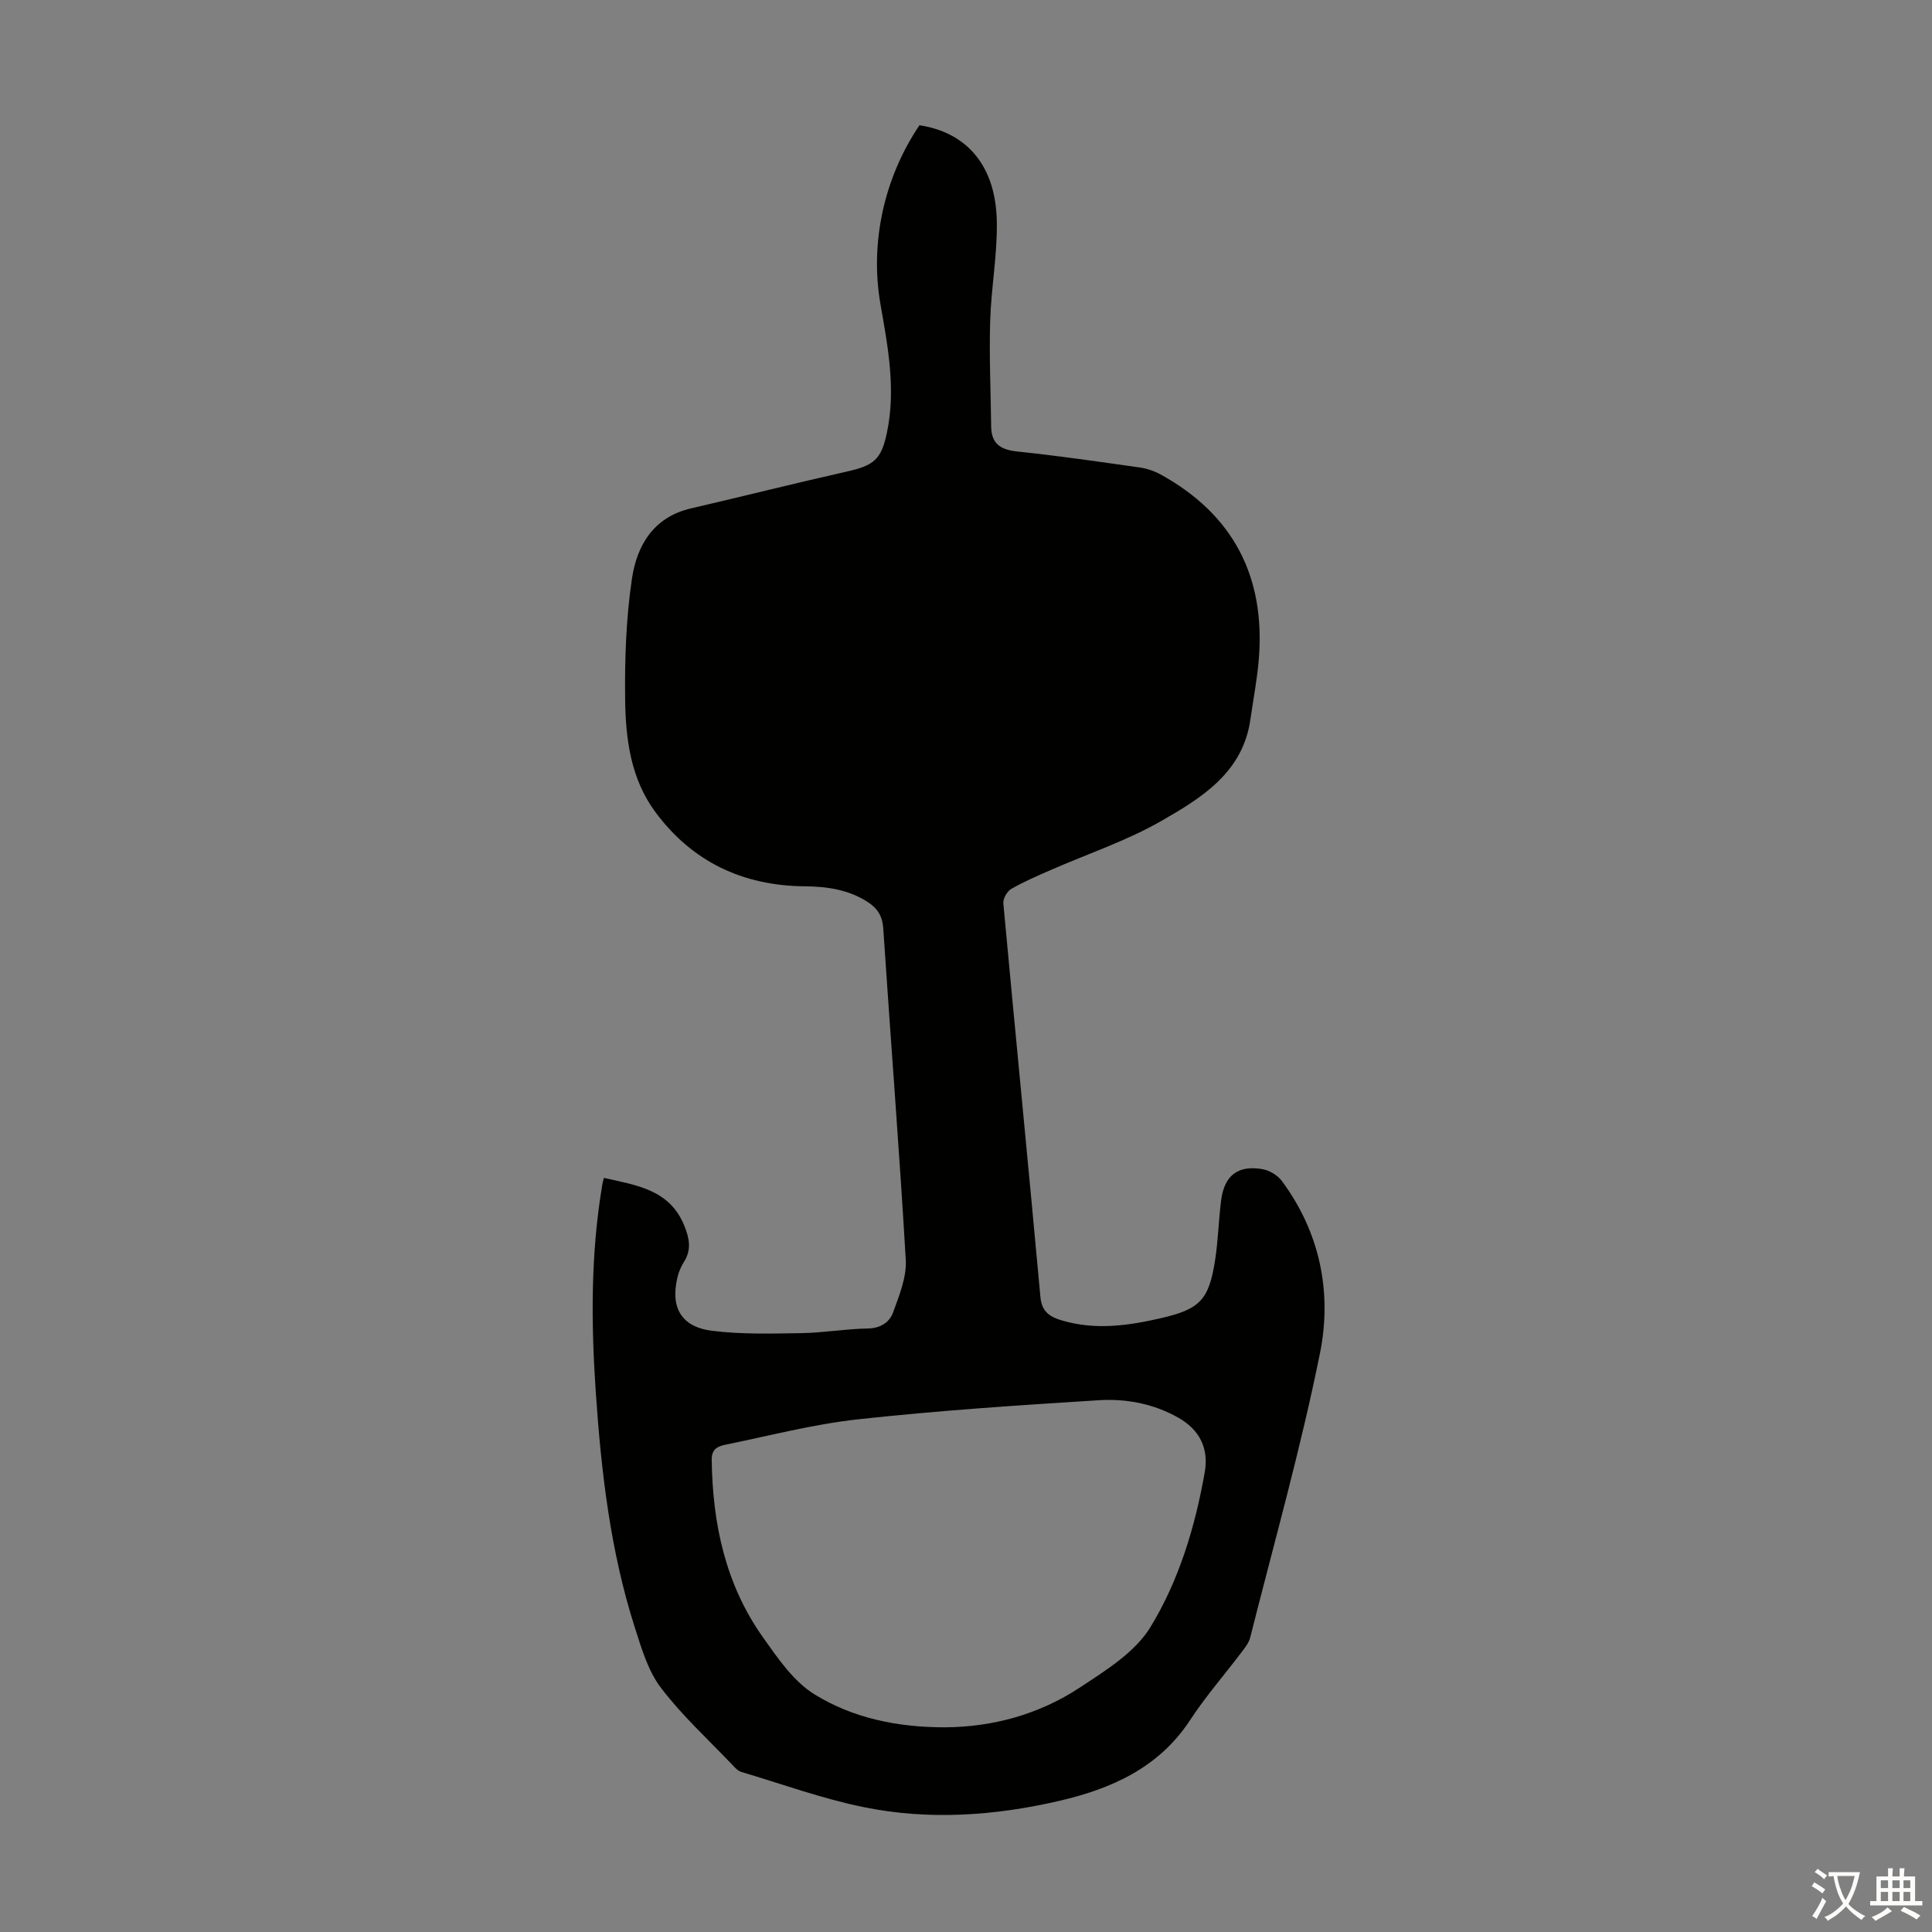 <svg enable-background="new 0 0 400 400" viewBox="0 0 400 400" xmlns="http://www.w3.org/2000/svg"><rect x="0" y="0" width="400" height="400" fill="#808080" stroke="none"/><path d="m125.03 243.87c6.76 1.53 13.66 2.39 16.69 10 1.02 2.56 1.46 4.87-.08 7.33-.58.93-1.06 1.99-1.33 3.06-1.6 6.4.68 10.49 7.22 11.28 6.06.74 12.26.57 18.39.47 4.57-.07 9.14-.88 13.71-.96 2.67-.04 4.53-1.27 5.28-3.34 1.27-3.5 2.82-7.29 2.62-10.86-1.33-22.88-3.15-45.74-4.66-68.61-.18-2.7-1.28-4.29-3.42-5.62-3.96-2.47-8.3-3.08-12.85-3.12-12.78-.12-23.26-5.04-30.91-15.37-5.1-6.88-6.16-15.11-6.26-23.29-.1-8.35.18-16.8 1.41-25.04 1.02-6.86 4.45-12.74 12.21-14.54 10.76-2.49 21.47-5.2 32.24-7.62 5.62-1.26 7.15-2.45 8.33-8.02 1.9-8.99.22-17.81-1.33-26.64-2.22-12.67.74-26.2 8.08-37.05 9.86 1.5 15.8 8.44 16.01 19.91.13 6.9-1.18 13.81-1.38 20.72-.21 7.24.12 14.5.21 21.75.04 3.59 1.97 4.81 5.43 5.17 8.45.88 16.86 2.11 25.28 3.3 1.5.21 3.04.72 4.36 1.45 15.01 8.26 21.68 21.08 20.36 38.06-.33 4.22-1.15 8.41-1.75 12.61-1.55 11.04-10.11 16.29-18.47 21.08-7.21 4.13-15.26 6.81-22.93 10.17-2.76 1.21-5.55 2.4-8.15 3.91-.85.5-1.7 2.01-1.61 2.98 2.51 27.18 5.2 54.34 7.68 81.52.29 3.18 2.15 4.16 4.57 4.86 6.78 1.98 13.51 1.07 20.22-.47 8.21-1.88 10.09-3.75 11.38-12.09.63-4.08.72-8.24 1.24-12.34.66-5.15 3.47-7.34 8.55-6.46 1.46.25 3.14 1.26 4.02 2.44 7.93 10.69 10.43 23.13 7.89 35.7-3.99 19.79-9.51 39.27-14.45 58.87-.29 1.13-1.15 2.16-1.88 3.13-3.51 4.64-7.36 9.05-10.54 13.91-6.5 9.93-16.39 14.27-27.23 16.77-13.3 3.07-26.87 4.01-40.3 1.28-8.62-1.75-16.97-4.79-25.42-7.31-.69-.21-1.29-.87-1.81-1.43-5.01-5.27-10.45-10.23-14.82-15.99-2.67-3.51-4.02-8.17-5.4-12.49-5.05-15.76-6.94-32.09-8.07-48.52-.98-14.32-1.08-28.62 1.29-42.84.06-.54.22-1.06.38-1.71zm70.74 113.75c9.71-.08 19.31-2.63 27.78-8.22 5.35-3.53 11.43-7.28 14.62-12.5 5.93-9.69 9.27-20.79 11.26-32.09.86-4.88-1.02-8.76-5.43-11.27-5.12-2.91-10.79-3.99-16.48-3.64-16.63 1.04-33.27 2.14-49.82 3.95-9.28 1.01-18.41 3.41-27.59 5.28-1.5.31-2.79.89-2.76 3.09.18 13.25 2.84 25.82 10.62 36.78 3.07 4.33 6.33 9.13 10.68 11.81 7.95 4.9 17.16 6.84 27.12 6.81z" fill="#010100"/><g fill="#fcfbfa"><path d="m377.9 391.2c-.2.3-.4.5-.6.8-.7-.6-1.4-1-2.2-1.5.2-.3.4-.5.5-.8.6.4 1.4.8 2.3 1.5zm-1.8 6.1c-.2-.2-.5-.4-.9-.6.4-.6.8-1.2 1.2-1.9s.7-1.3.9-1.9c.3.3.5.5.8.7-.7 1.3-1.4 2.6-2 3.7zm2.2-9c-.3.3-.5.5-.6.8-.6-.6-1.3-1.1-2-1.5.3-.3.5-.5.6-.7.6.5 1.3.9 2 1.4zm.3.2v-.9h2 4.5c-.3 1.3-.6 2.5-1 3.6s-.9 2.1-1.4 3c.4.5 1 1 1.6 1.4s1.2.8 1.9 1.1c-.3.2-.5.4-.8.8-.4-.3-1-.7-1.6-1.2s-1.2-1.1-1.6-1.6c-.5.6-1.1 1.1-1.7 1.6s-1.4.9-2.1 1.4c-.1-.3-.3-.5-.7-.8.6-.2 1.2-.5 1.9-1s1.4-1.1 2-1.8c-.5-.8-.9-1.6-1.2-2.5s-.6-2-.8-3.2c-.4.1-.7.1-1 .1zm2.5 2.7c.3 1 .7 1.7 1 2.2.3-.5.6-1.1 1-2s.6-1.9.9-3h-3.2-.4c.1.9.3 1.8.7 2.8z"/><path d="m396.5 388.5v1.5 3.6h1.5v.9c-.4 0-1 0-1.7 0h-7.9c-.5 0-.9 0-1.2 0v-.9h1.3v-3.5c0-.7 0-1.2 0-1.6h2.4c0-.8 0-1.4 0-1.7h1c0 .3-.1.8-.1 1.7h1.5c0-.8 0-1.4 0-1.7h1c0 .3-.1.9-.1 1.7zm-8.2 9.2c-.2-.3-.5-.5-.8-.8.8-.3 1.4-.6 1.9-.9s1-.7 1.4-1.1c.3.3.6.5.9.8-1.6 1-2.8 1.6-3.4 2zm2.6-6.8v-1.6h-1.5v1.6zm0 2.7v-1.9h-1.5v1.9zm2.4-2.7v-1.6h-1.5v1.6zm0 2.7v-1.9h-1.5v1.9zm.2 2 .7-.8c.4.2.9.5 1.6.8s1.3.7 1.8 1c-.3.3-.5.5-.8.8-.4-.3-1.5-1-3.3-1.8zm2-4.7v-1.6h-1.4v1.6zm0 2.7v-1.9h-1.4v1.9z"/></g></svg>